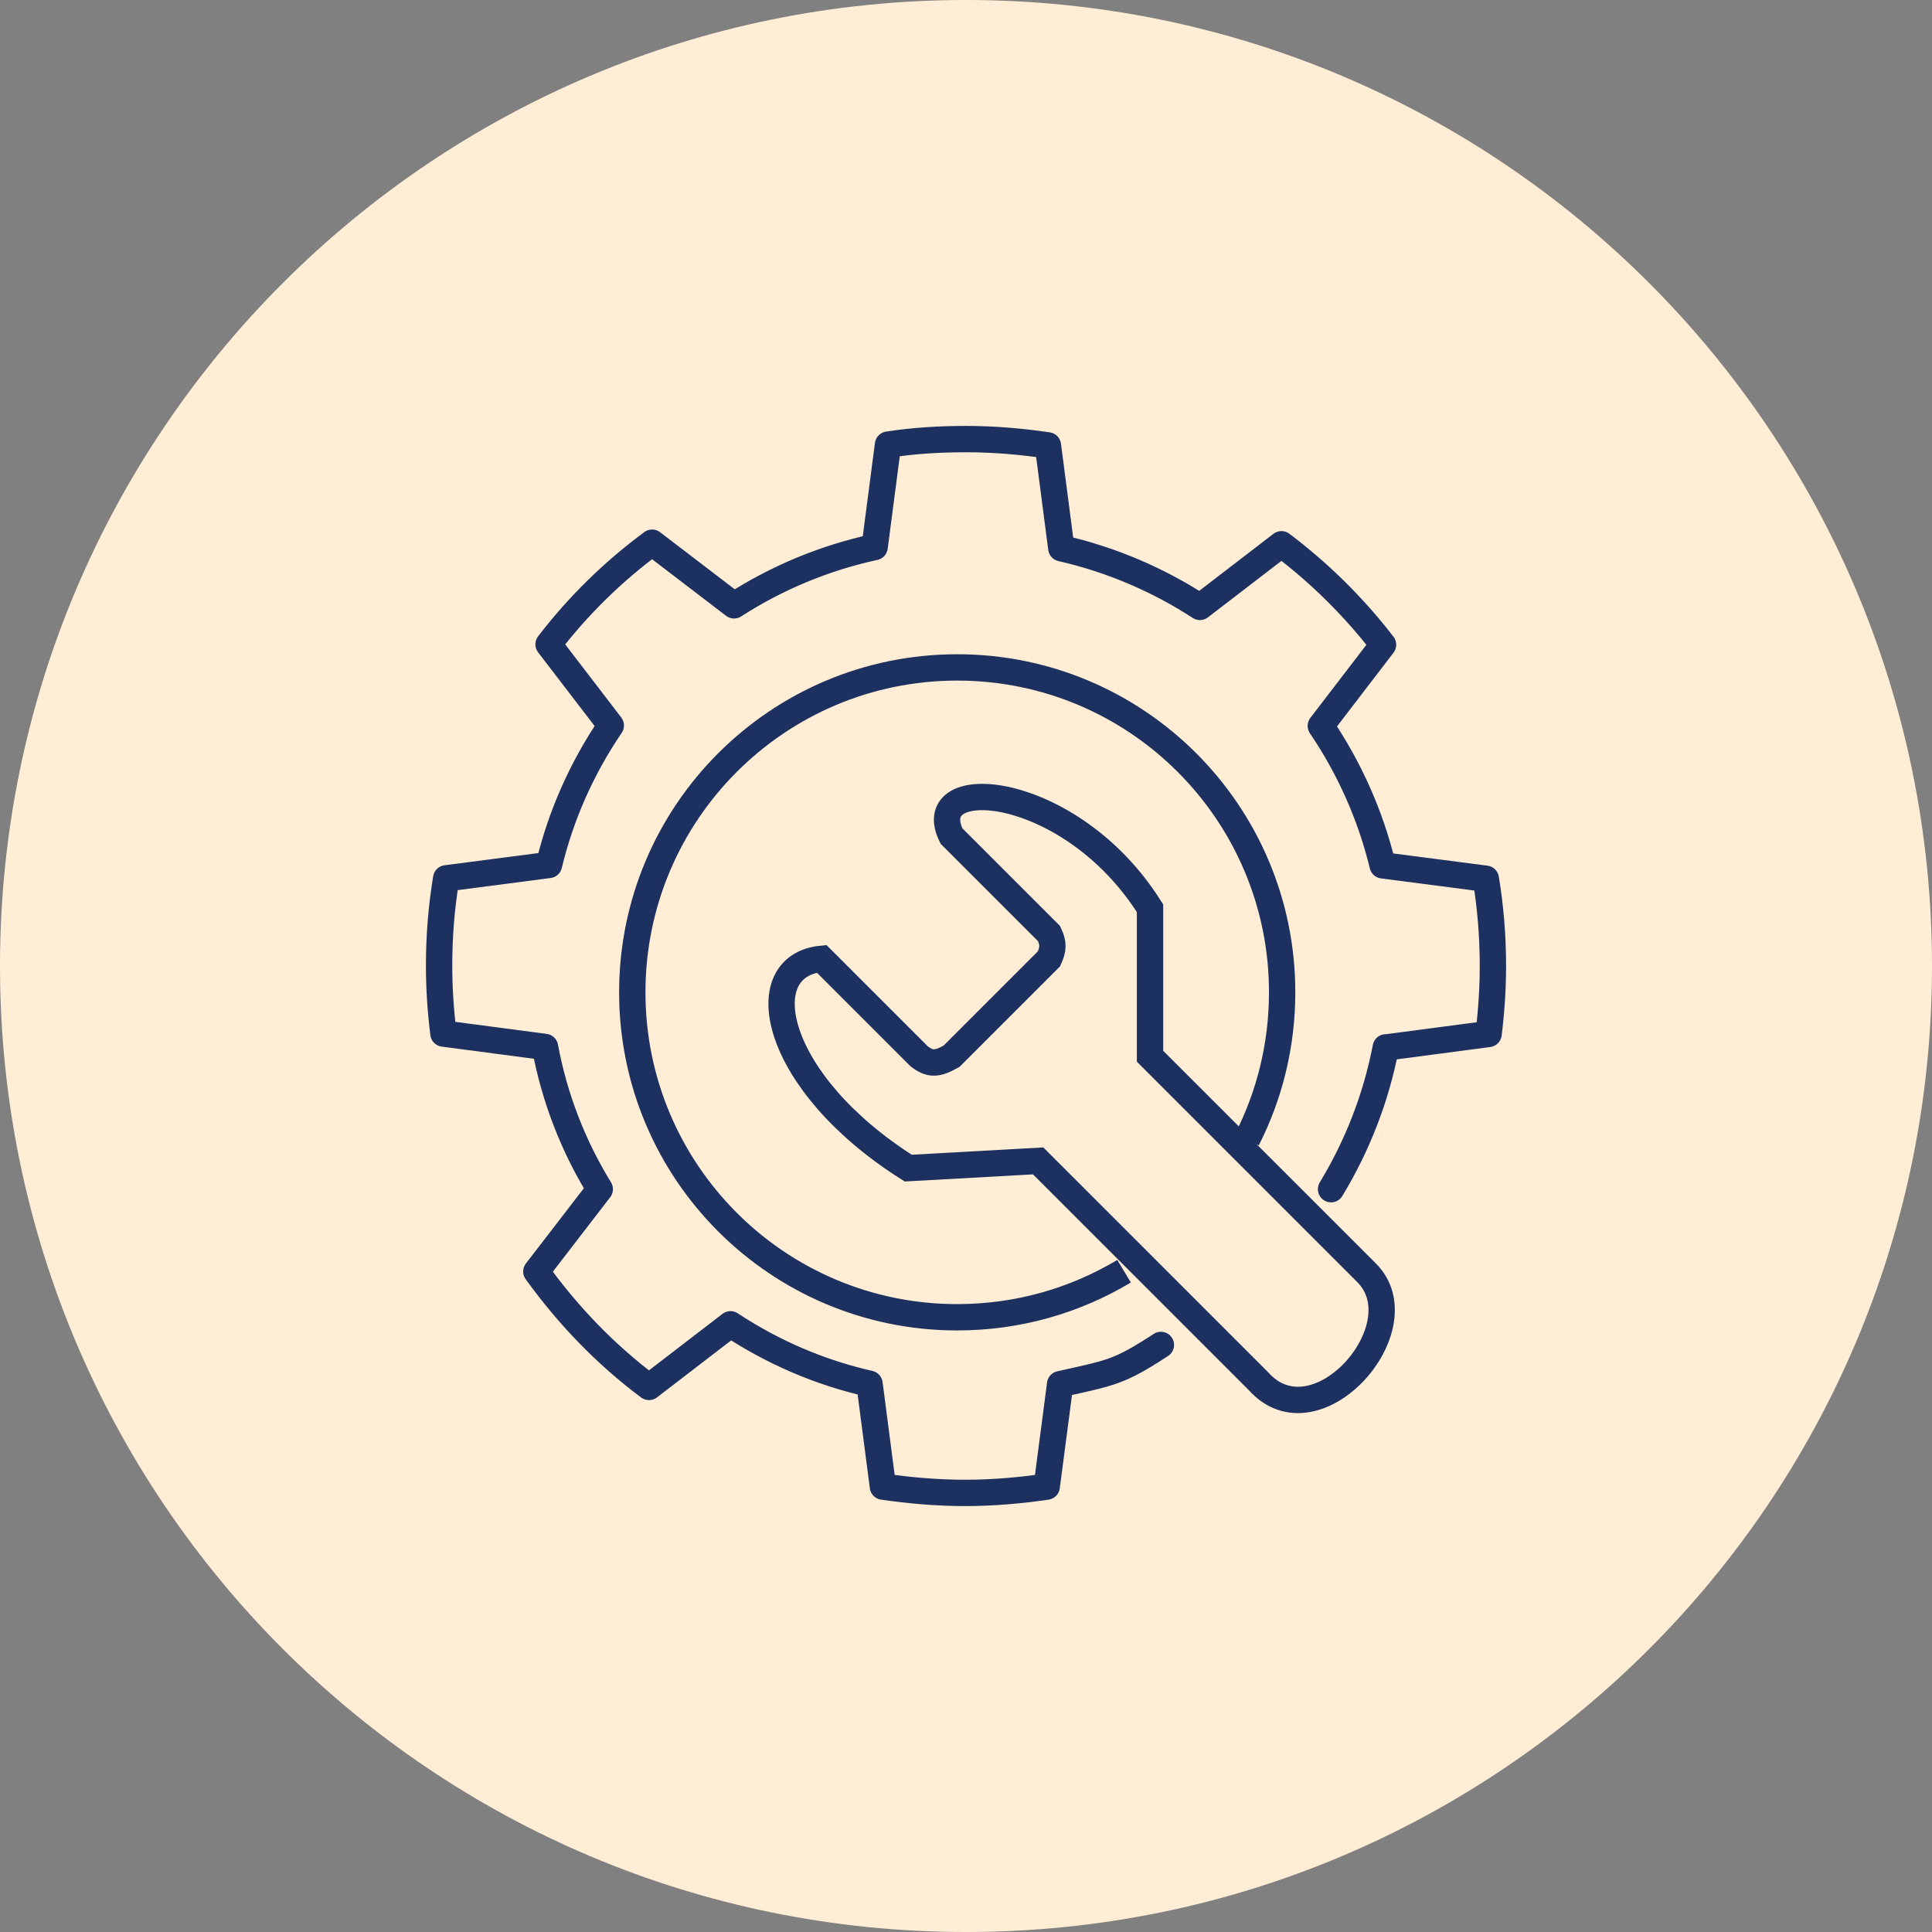 <svg width="110" height="110" viewBox="0 0 110 110" fill="none" xmlns="http://www.w3.org/2000/svg">
<rect x="0" y="0" width="110" height="110" fill="#808080" stroke="none"/>
<g clip-path="url(#clip0_293_1292)">
<path d="M55 110C85.376 110 110 85.376 110 55C110 24.624 85.376 0 55 0C24.624 0 0 24.624 0 55C0 85.376 24.624 110 55 110Z" fill="#FFEED5"/>
<path d="M75.785 67.707C77.265 65.262 78.341 62.548 78.901 59.632H78.969L84.753 58.869C84.91 57.613 85 56.312 85 55.011C85 53.306 84.865 51.647 84.596 50.032L78.722 49.269C78.027 46.398 76.816 43.706 75.202 41.329L78.744 36.708C77.085 34.555 75.135 32.626 72.96 30.989L68.318 34.555C65.942 33.008 63.273 31.864 60.426 31.213L59.664 25.359C58.139 25.135 56.592 25 55 25C53.498 25 52.018 25.09 50.56 25.314L49.798 31.146C46.906 31.774 44.193 32.918 41.794 34.465L37.13 30.899C34.91 32.536 32.915 34.488 31.233 36.686L34.776 41.306C33.161 43.684 31.951 46.353 31.256 49.247L25.404 50.009C25.134 51.647 25 53.284 25 54.989C25 56.29 25.09 57.591 25.247 58.847L31.031 59.609C31.57 62.525 32.646 65.262 34.148 67.707L30.538 72.394C32.332 74.884 34.484 77.127 36.951 78.966L41.592 75.4C43.969 76.97 46.637 78.136 49.507 78.787L50.269 84.641C51.794 84.865 53.386 85 54.955 85C56.525 85 58.072 84.865 59.596 84.641L60.359 78.809C63.251 78.159 63.697 78.145 66.096 76.575" stroke="#1D3160" stroke-width="1.5" stroke-linecap="round" stroke-linejoin="round"/>
<path d="M54.177 60.138L59.725 54.59C59.979 54.029 59.993 53.72 59.725 53.152L54.177 47.604C52.328 43.904 60.959 44.521 65.478 51.714V60.138L77.807 72.467C80.891 75.548 74.932 82.329 71.643 78.631L59.108 66.097L51.711 66.508C43.999 61.633 42.671 55.001 46.78 54.59L52.328 60.138C52.941 60.607 53.326 60.62 54.177 60.138Z" stroke="#1D3160" stroke-width="1.5"/>
<path d="M64 72.378C61.223 74.043 57.973 75 54.5 75C44.283 75 36 66.717 36 56.5C36 46.283 44.283 38 54.5 38C64.717 38 73 46.283 73 56.5C73 59.514 72.279 62.361 71 64.875" stroke="#1D3160" stroke-width="1.5"/>
</g>
<defs>
<clipPath id="clip0_293_1292">
<rect width="110" height="110" fill="white"/>
</clipPath>
</defs>
</svg>
